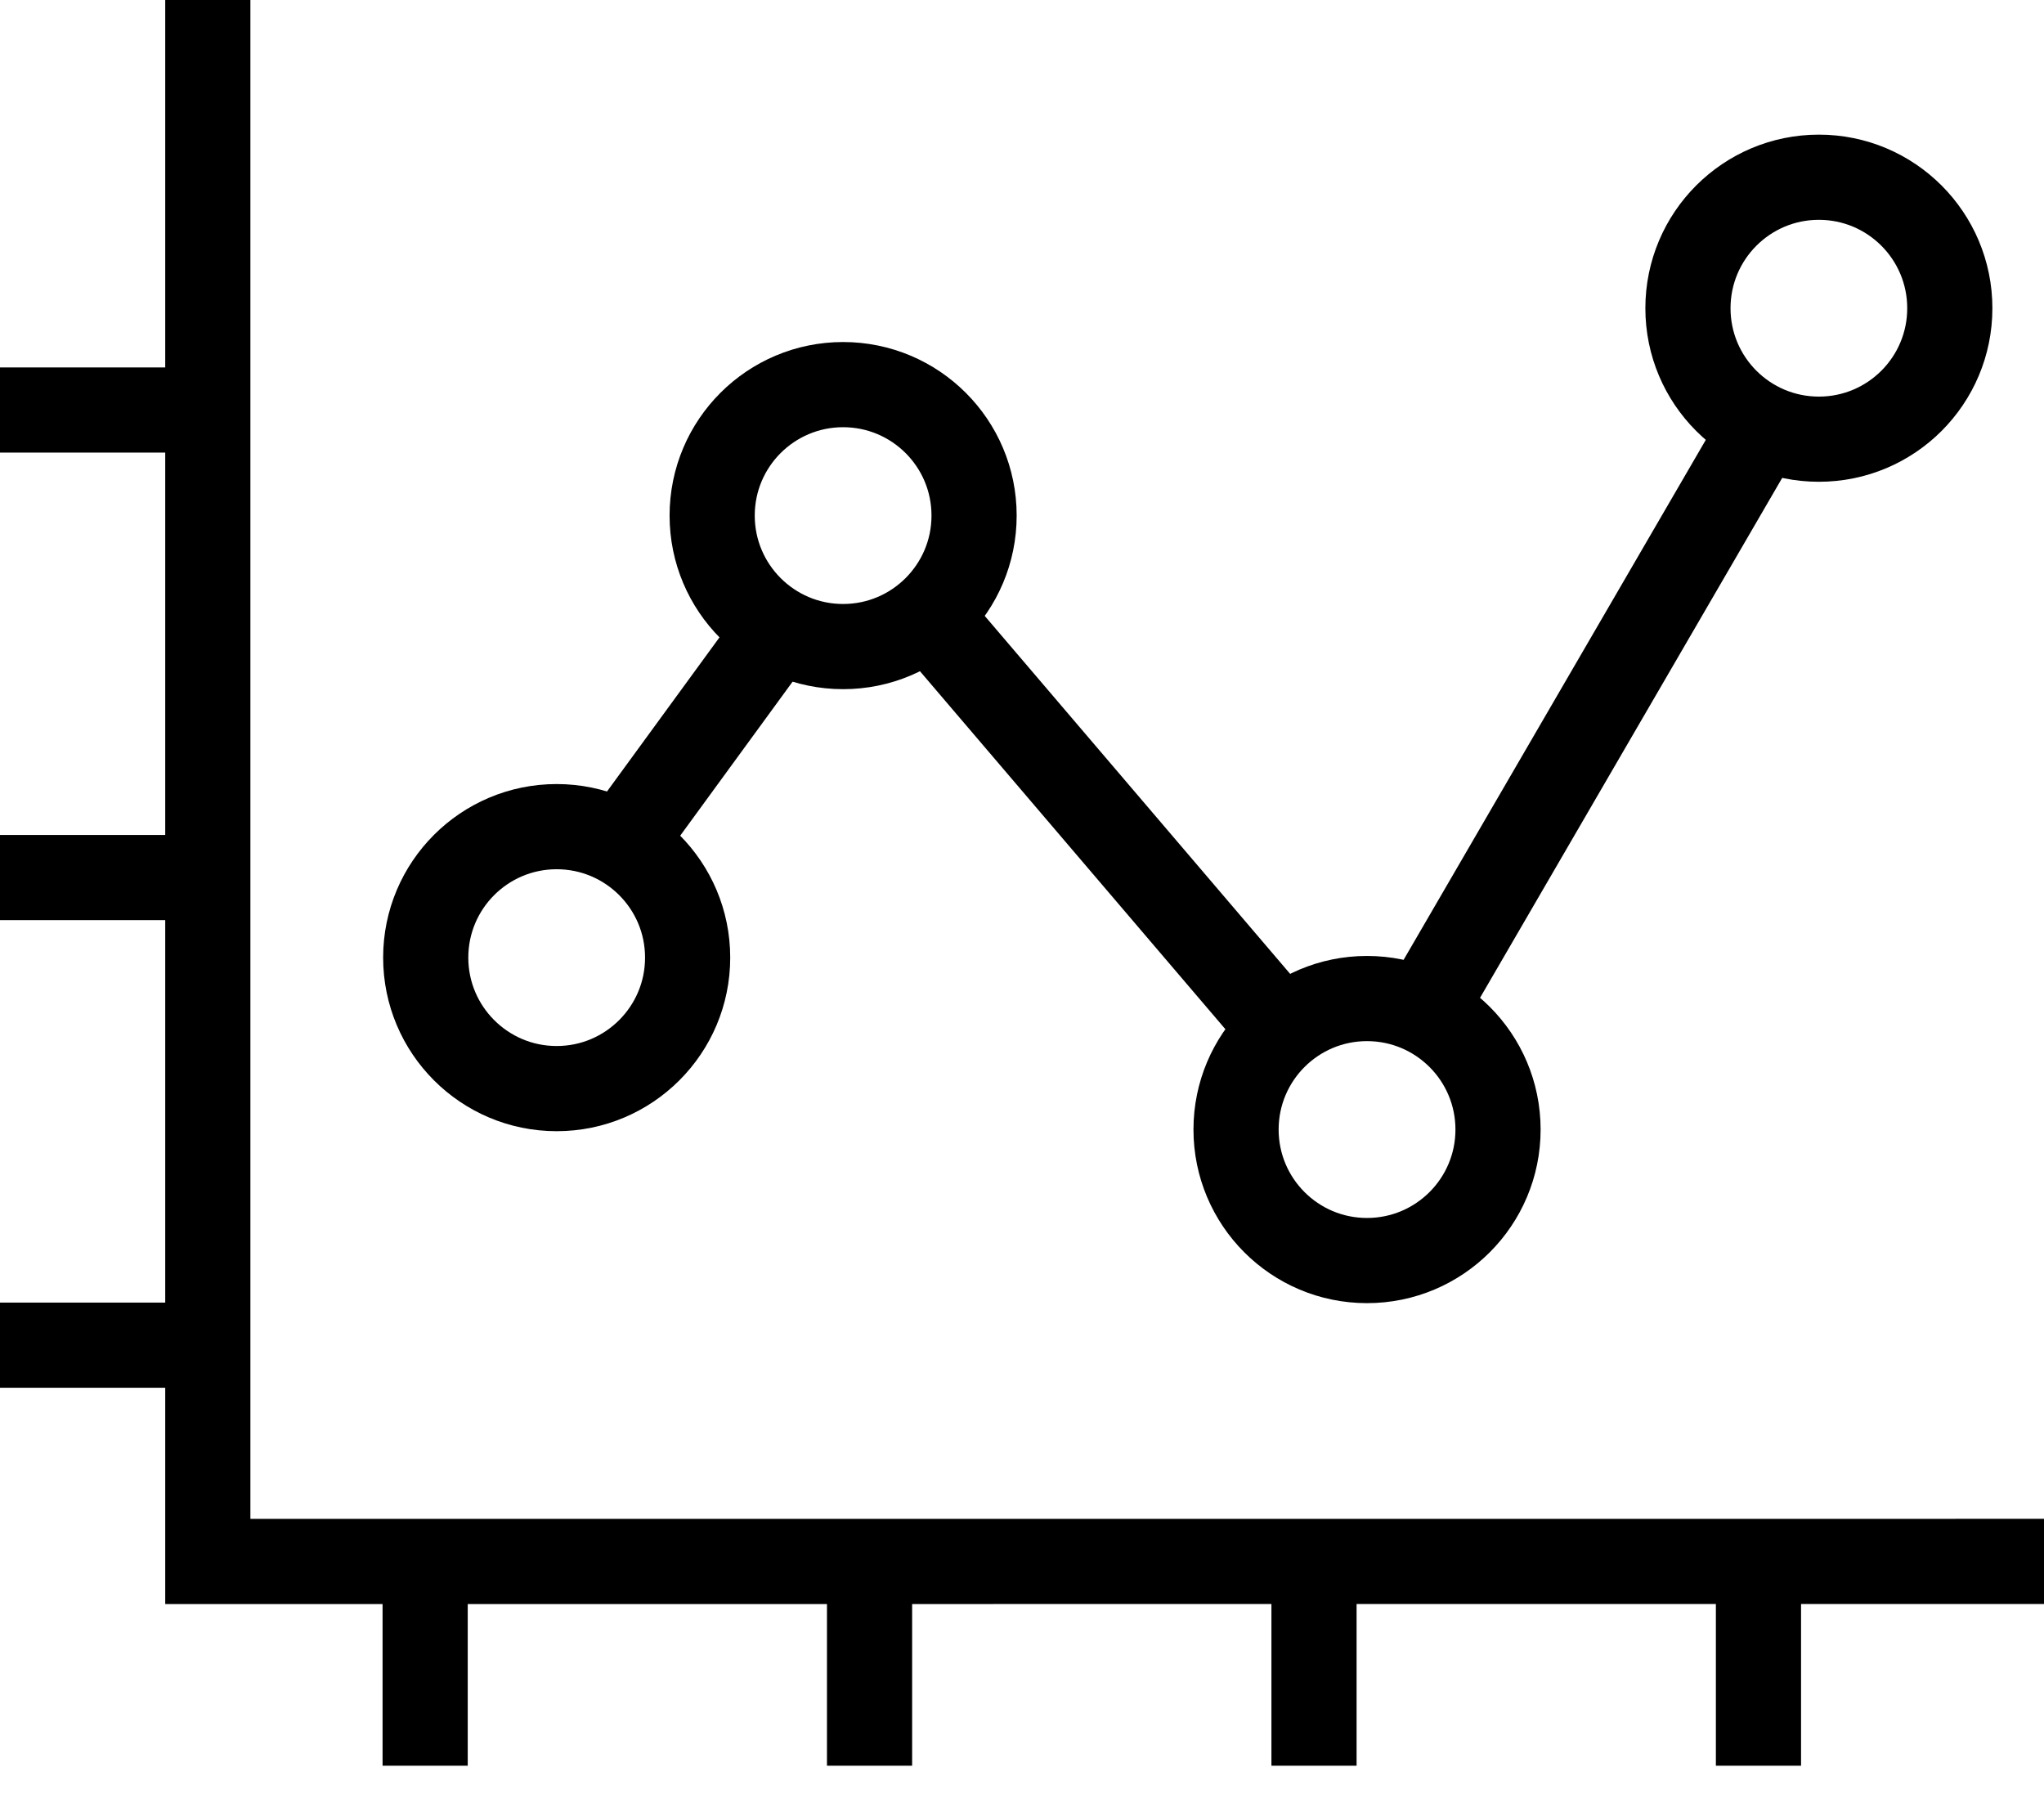 <svg width="36" height="32" viewBox="0 0 36 32" fill="none" xmlns="http://www.w3.org/2000/svg">
<path d="M11.023 14.755L13.628 11.186" stroke="black" stroke-width="1.5" stroke-miterlimit="10"/>
<path d="M9.804 19.17C11.078 19.17 12.111 18.137 12.111 16.863C12.111 15.589 11.078 14.557 9.804 14.557C8.531 14.557 7.498 15.589 7.498 16.863C7.498 18.137 8.531 19.17 9.804 19.17Z" stroke="black" stroke-width="1.5" stroke-miterlimit="10"/>
<path d="M16.461 10.967L22.464 18.002" stroke="black" stroke-width="1.5" stroke-miterlimit="10"/>
<path d="M14.849 11.386C16.123 11.386 17.156 10.353 17.156 9.079C17.156 7.805 16.123 6.773 14.849 6.773C13.576 6.773 12.543 7.805 12.543 9.079C12.543 10.353 13.576 11.386 14.849 11.386Z" stroke="black" stroke-width="1.5" stroke-miterlimit="10"/>
<path d="M25.119 17.71L30.991 7.608" stroke="black" stroke-width="1.5" stroke-miterlimit="10"/>
<path d="M32.035 7.734C33.309 7.734 34.341 6.702 34.341 5.428C34.341 4.154 33.309 3.121 32.035 3.121C30.761 3.121 29.729 4.154 29.729 5.428C29.729 6.702 30.761 7.734 32.035 7.734Z" stroke="black" stroke-width="1.5" stroke-miterlimit="10"/>
<path d="M24.076 22.198C25.351 22.198 26.384 21.165 26.384 19.891C26.384 18.617 25.351 17.584 24.076 17.584C22.802 17.584 21.77 18.617 21.77 19.891C21.77 21.165 22.802 22.198 24.076 22.198Z" stroke="black" stroke-width="1.5" stroke-miterlimit="10"/>
<path d="M36 27.496L3.66 27.497V0" stroke="black" stroke-width="1.5" stroke-miterlimit="10"/>
<path d="M0 7.22H3.628" stroke="black" stroke-width="1.5" stroke-miterlimit="10" stroke-linejoin="round"/>
<path d="M0 15.453H3.628" stroke="black" stroke-width="1.5" stroke-miterlimit="10" stroke-linejoin="round"/>
<path d="M0 23.688H3.628" stroke="black" stroke-width="1.5" stroke-miterlimit="10" stroke-linejoin="round"/>
<path d="M7.488 31.093V27.465" stroke="black" stroke-width="1.5" stroke-miterlimit="10" stroke-linejoin="round"/>
<path d="M15.315 31.093V27.465" stroke="black" stroke-width="1.5" stroke-miterlimit="10" stroke-linejoin="round"/>
<path d="M23.143 31.093V27.465" stroke="black" stroke-width="1.5" stroke-miterlimit="10" stroke-linejoin="round"/>
<path d="M30.971 31.093V27.465" stroke="black" stroke-width="1.5" stroke-miterlimit="10" stroke-linejoin="round"/>
</svg>
